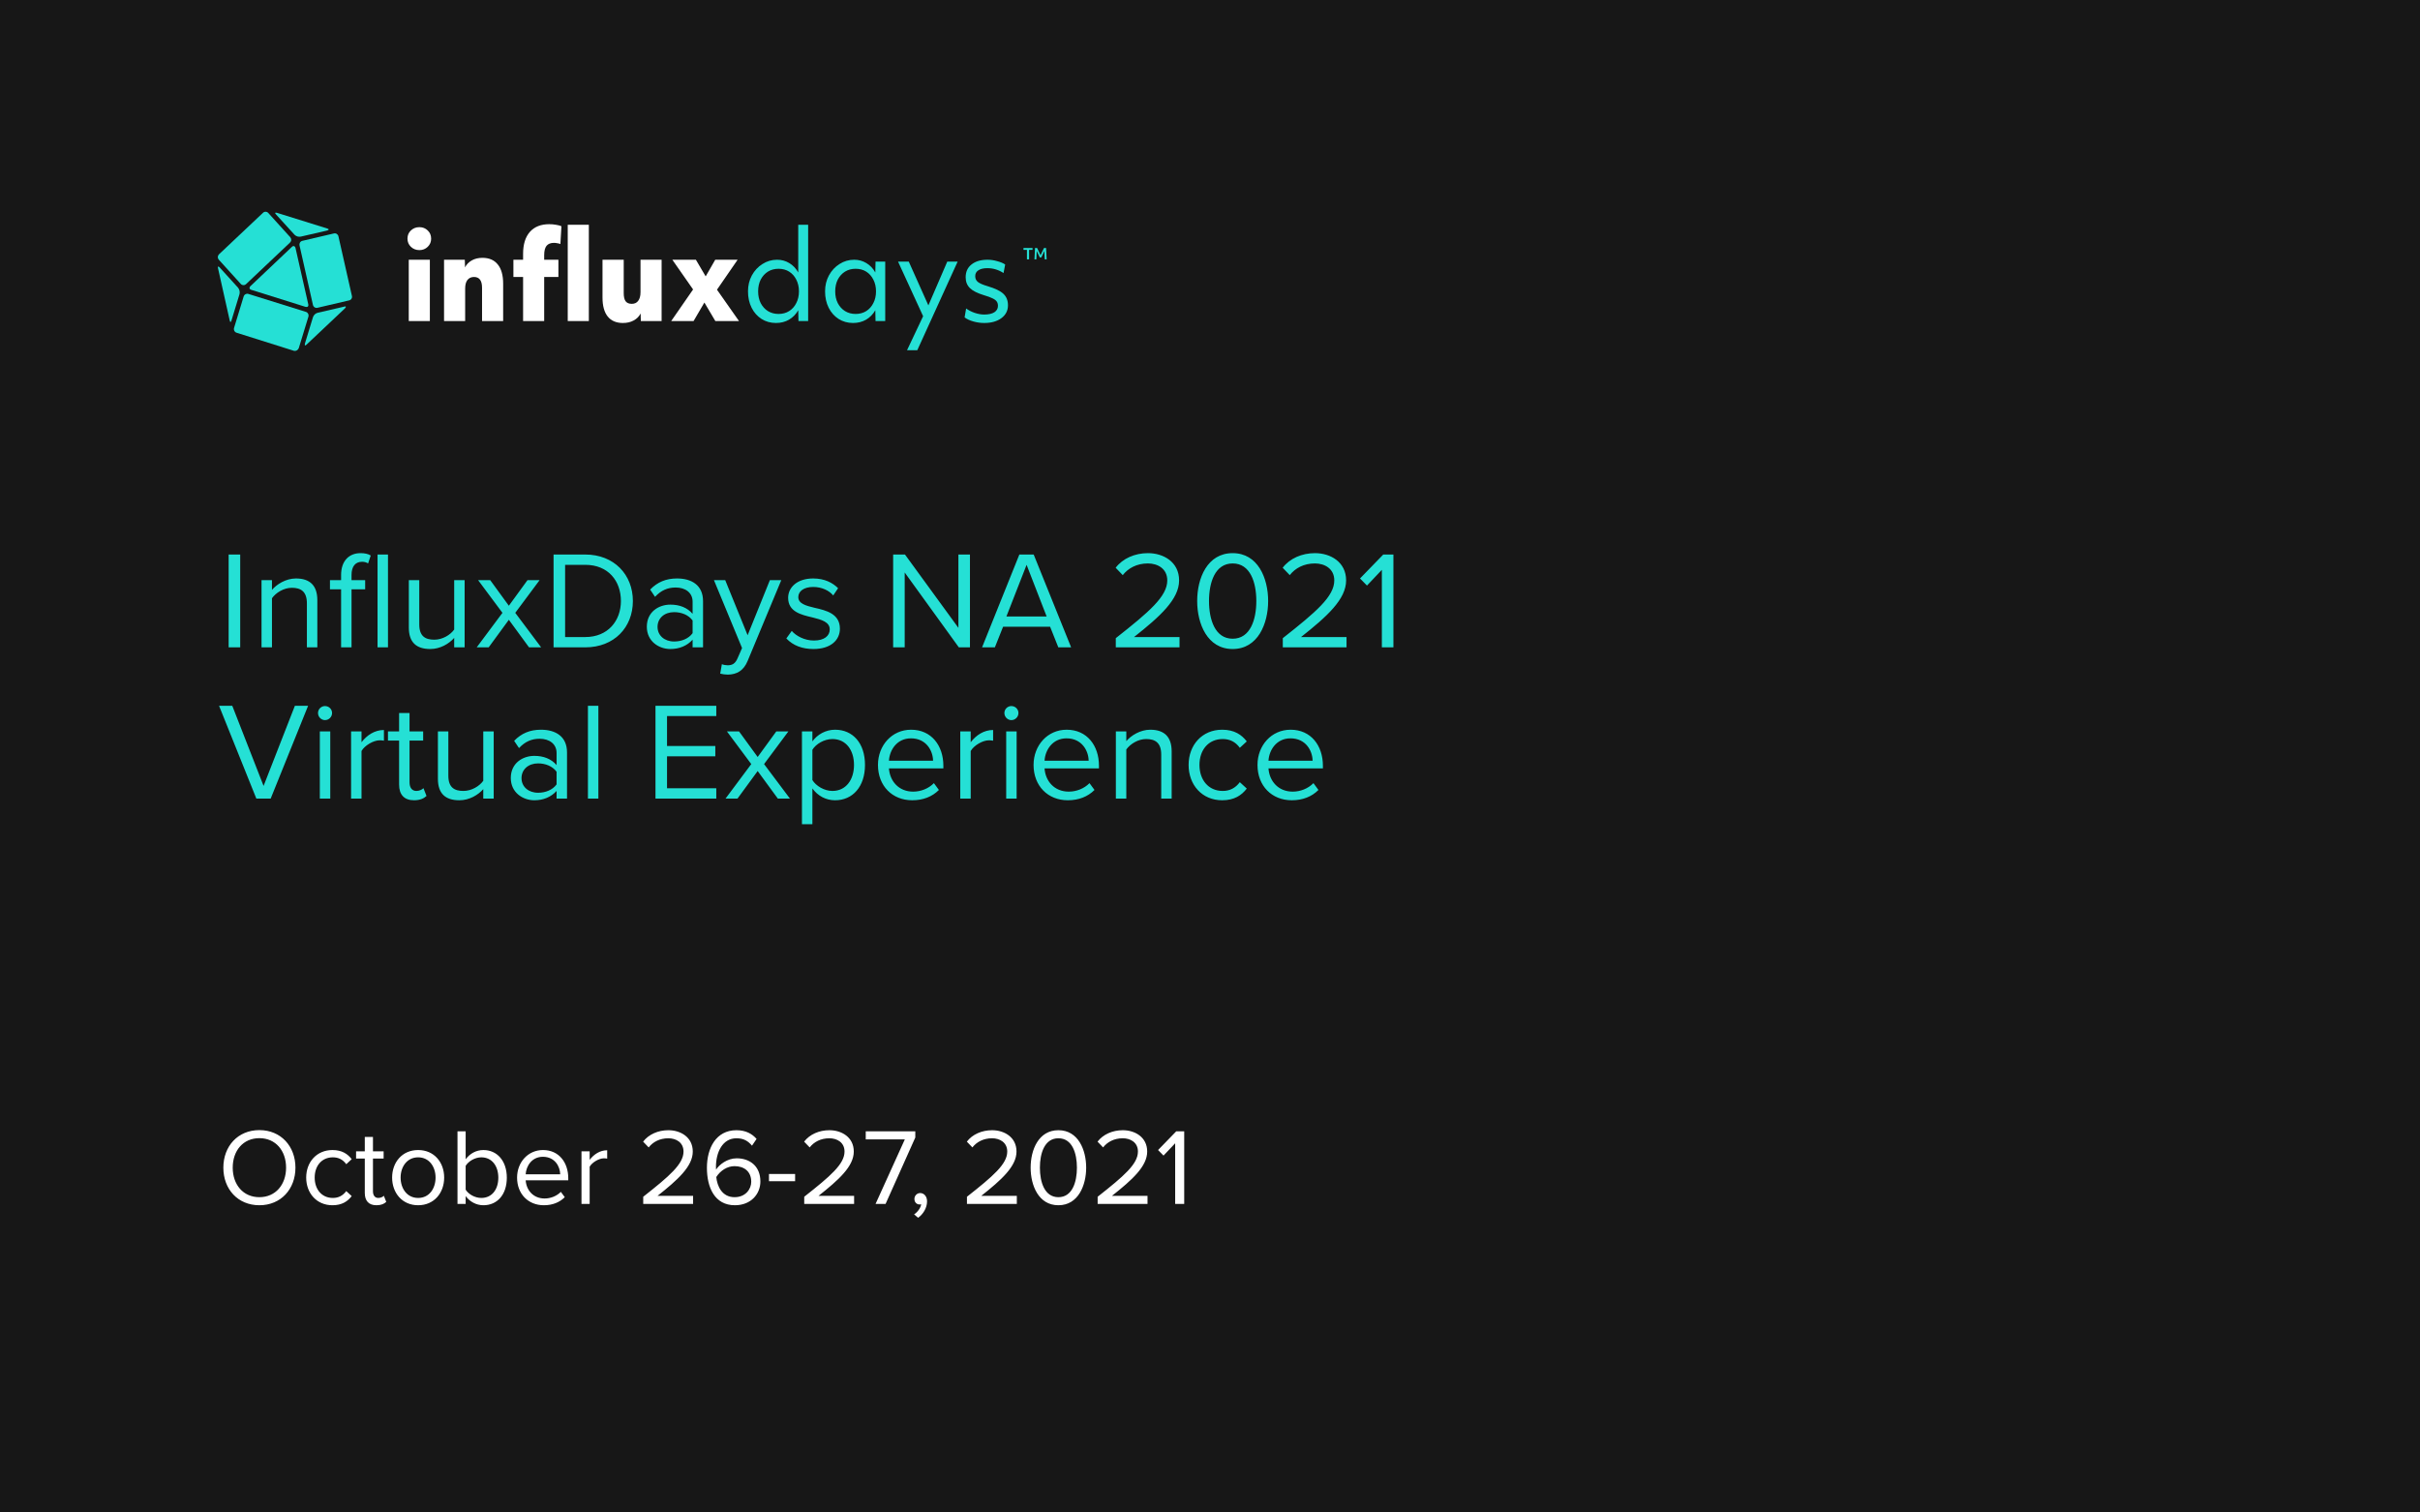 <?xml version="1.0" encoding="UTF-8"?> <svg xmlns="http://www.w3.org/2000/svg" width="400" height="250" viewBox="0 0 400 250" fill="none"><rect width="400" height="250" fill="black"></rect><rect width="400" height="250" fill="#171717"></rect><path fill-rule="evenodd" clip-rule="evenodd" d="M36.041 44.365L37.966 52.961C38.026 53.297 38.181 53.297 38.265 52.961L39.587 48.623C39.632 48.438 39.634 48.245 39.593 48.059C39.551 47.873 39.467 47.7 39.348 47.553L36.312 44.211C36.101 43.959 35.944 44.029 36.041 44.365Z" fill="#25E0D5"></path><path d="M69.317 41.341C68.764 41.341 68.296 41.157 67.91 40.79C67.538 40.424 67.351 39.978 67.351 39.454C67.351 38.904 67.538 38.452 67.91 38.098C68.296 37.731 68.764 37.548 69.317 37.548C69.869 37.548 70.332 37.731 70.704 38.098C71.077 38.452 71.263 38.904 71.263 39.454C71.263 39.978 71.077 40.424 70.704 40.79C70.332 41.157 69.869 41.341 69.317 41.341ZM67.563 53.072V42.932H71.051V53.072H67.563ZM73.397 53.072V42.932H76.827L76.865 44.19C77.122 43.692 77.501 43.306 78.002 43.031C78.503 42.755 79.081 42.618 79.736 42.618C80.854 42.618 81.701 42.985 82.28 43.718C82.87 44.439 83.166 45.5 83.166 46.901V53.072H79.678V47.57C79.678 46.377 79.235 45.782 78.349 45.782C77.874 45.782 77.508 45.952 77.251 46.292C77.007 46.62 76.885 47.092 76.885 47.707V53.072H73.397ZM86.461 53.072V45.782H84.861V42.932H86.461V41.95C86.461 40.391 86.833 39.186 87.578 38.334C88.336 37.483 89.403 37.057 90.777 37.057C91.175 37.057 91.548 37.09 91.895 37.155C92.254 37.208 92.556 37.286 92.8 37.391L92.627 40.338C92.486 40.273 92.312 40.227 92.107 40.201C91.914 40.162 91.734 40.142 91.567 40.142C91.015 40.142 90.604 40.306 90.334 40.633C90.077 40.961 89.948 41.478 89.948 42.185V42.932H92.299V45.782H89.948V53.072H86.461ZM93.841 53.072V37.155H97.328V53.072H93.841ZM102.96 53.386C101.868 53.386 101.033 53.032 100.455 52.325C99.877 51.604 99.588 50.556 99.588 49.181V42.932H103.095V48.454C103.095 49.056 103.198 49.502 103.403 49.79C103.621 50.078 103.962 50.222 104.424 50.222C104.887 50.222 105.24 50.059 105.484 49.731C105.741 49.391 105.87 48.912 105.87 48.297V42.932H109.357V53.072H105.927L105.889 51.814C105.632 52.312 105.247 52.698 104.732 52.973C104.231 53.248 103.641 53.386 102.96 53.386ZM110.938 53.072L114.56 47.845L111.13 42.932H115.023L116.641 45.683L118.221 42.932H121.921L118.51 47.884L122.152 53.072H118.241L116.429 50.006L114.637 53.072H110.938Z" fill="white"></path><path d="M128.26 53.386C127.374 53.386 126.577 53.163 125.871 52.718C125.177 52.273 124.631 51.657 124.233 50.871C123.835 50.072 123.636 49.168 123.636 48.159C123.636 47.19 123.848 46.312 124.272 45.526C124.708 44.727 125.293 44.098 126.025 43.64C126.757 43.168 127.566 42.932 128.453 42.932C129.185 42.932 129.853 43.116 130.457 43.482C131.073 43.849 131.568 44.367 131.941 45.035V37.155H133.578V53.072H131.979L131.941 51.283C131.555 51.952 131.048 52.469 130.418 52.836C129.789 53.203 129.069 53.386 128.26 53.386ZM128.684 51.893C129.352 51.893 129.936 51.735 130.437 51.421C130.938 51.107 131.33 50.668 131.613 50.104C131.908 49.541 132.056 48.893 132.056 48.159C132.056 47.425 131.908 46.777 131.613 46.214C131.33 45.651 130.938 45.212 130.437 44.897C129.936 44.583 129.352 44.426 128.684 44.426C128.029 44.426 127.444 44.583 126.931 44.897C126.43 45.212 126.031 45.651 125.736 46.214C125.453 46.777 125.312 47.425 125.312 48.159C125.312 48.893 125.453 49.541 125.736 50.104C126.031 50.668 126.43 51.107 126.931 51.421C127.444 51.735 128.029 51.893 128.684 51.893ZM140.999 53.386C140.113 53.386 139.317 53.163 138.61 52.718C137.916 52.273 137.37 51.657 136.972 50.871C136.574 50.072 136.375 49.168 136.375 48.159C136.375 47.19 136.587 46.312 137.011 45.526C137.448 44.727 138.032 44.098 138.764 43.64C139.497 43.168 140.306 42.932 141.192 42.932C141.924 42.932 142.592 43.116 143.196 43.482C143.812 43.849 144.307 44.367 144.68 45.035L144.718 43.247H146.318V53.072H144.718L144.68 51.283C144.294 51.952 143.787 52.469 143.158 52.836C142.528 53.203 141.809 53.386 140.999 53.386ZM141.423 51.893C142.091 51.893 142.676 51.735 143.177 51.421C143.678 51.107 144.069 50.668 144.352 50.104C144.648 49.541 144.795 48.893 144.795 48.159C144.795 47.425 144.648 46.777 144.352 46.214C144.069 45.651 143.678 45.212 143.177 44.897C142.676 44.583 142.091 44.426 141.423 44.426C140.768 44.426 140.184 44.583 139.67 44.897C139.169 45.212 138.771 45.651 138.475 46.214C138.193 46.777 138.051 47.425 138.051 48.159C138.051 48.893 138.193 49.541 138.475 50.104C138.771 50.668 139.169 51.107 139.67 51.421C140.184 51.735 140.768 51.893 141.423 51.893ZM149.923 57.886L152.582 52.266L148.44 43.247H150.212L153.45 50.478L156.571 43.247H158.286L151.619 57.886H149.923ZM162.676 53.386C162.073 53.386 161.469 53.301 160.865 53.13C160.274 52.96 159.799 52.737 159.439 52.462L159.69 50.989C160.101 51.29 160.576 51.532 161.115 51.716C161.668 51.899 162.188 51.991 162.676 51.991C163.396 51.991 163.955 51.866 164.353 51.617C164.751 51.355 164.95 51.002 164.95 50.556C164.95 50.268 164.886 50.032 164.757 49.849C164.629 49.653 164.398 49.476 164.064 49.319C163.73 49.148 163.248 48.971 162.619 48.788C161.539 48.46 160.769 48.067 160.306 47.609C159.844 47.15 159.613 46.554 159.613 45.821C159.613 44.93 159.934 44.229 160.576 43.718C161.231 43.194 162.117 42.932 163.235 42.932C163.762 42.932 164.295 43.011 164.834 43.168C165.374 43.312 165.811 43.495 166.145 43.718L165.875 45.133C165.053 44.596 164.16 44.327 163.197 44.327C162.554 44.327 162.06 44.445 161.713 44.681C161.366 44.904 161.193 45.225 161.193 45.644C161.193 46.05 161.34 46.371 161.636 46.607C161.931 46.843 162.477 47.078 163.274 47.314C164.507 47.681 165.368 48.1 165.856 48.572C166.357 49.043 166.607 49.672 166.607 50.458C166.607 51.336 166.248 52.043 165.528 52.58C164.809 53.117 163.858 53.386 162.676 53.386Z" fill="#25E0D5"></path><path fill-rule="evenodd" clip-rule="evenodd" d="M52.48 50.873L57.711 49.65C57.791 49.633 57.868 49.6 57.935 49.552C58.002 49.503 58.059 49.441 58.101 49.369C58.143 49.297 58.17 49.217 58.181 49.134C58.191 49.051 58.184 48.966 58.161 48.886L55.936 39.047C55.896 38.885 55.794 38.745 55.654 38.659C55.513 38.573 55.344 38.548 55.185 38.588L49.956 39.811C49.798 39.853 49.662 39.956 49.579 40.099C49.495 40.243 49.471 40.414 49.51 40.575L51.728 50.414C51.769 50.577 51.87 50.716 52.011 50.802C52.152 50.888 52.321 50.914 52.48 50.873Z" fill="#25E0D5"></path><path fill-rule="evenodd" clip-rule="evenodd" d="M50.678 56.953L57.02 50.965C57.258 50.719 57.198 50.568 56.869 50.689L52.51 51.699C52.33 51.744 52.164 51.835 52.027 51.963C51.891 52.092 51.788 52.253 51.728 52.432L50.406 56.771C50.316 57.107 50.436 57.199 50.678 56.953Z" fill="#25E0D5"></path><path fill-rule="evenodd" clip-rule="evenodd" d="M39.107 54.999L48.604 57.992C48.766 58.022 48.934 57.993 49.077 57.91C49.22 57.826 49.33 57.693 49.386 57.535L50.977 52.34C51 52.259 51.007 52.174 50.998 52.09C50.989 52.006 50.963 51.925 50.923 51.851C50.883 51.778 50.829 51.712 50.765 51.66C50.7 51.607 50.626 51.568 50.546 51.545L41.05 48.581C40.889 48.534 40.716 48.554 40.57 48.636C40.423 48.718 40.315 48.856 40.268 49.02L38.687 54.204C38.64 54.366 38.658 54.541 38.737 54.69C38.815 54.839 38.948 54.95 39.107 54.999Z" fill="#25E0D5"></path><path fill-rule="evenodd" clip-rule="evenodd" d="M43.466 35.176L36.191 42.042C36.075 42.155 36.006 42.311 36 42.475C35.995 42.639 36.052 42.799 36.161 42.92L39.798 46.932C39.91 47.053 40.065 47.124 40.228 47.13C40.392 47.136 40.55 47.076 40.67 46.963L47.943 40.086C48.06 39.973 48.13 39.817 48.135 39.653C48.141 39.488 48.083 39.328 47.973 39.207L44.342 35.198C44.286 35.137 44.219 35.089 44.145 35.055C44.07 35.021 43.99 35.002 43.908 35C43.827 34.998 43.746 35.013 43.67 35.043C43.594 35.073 43.524 35.118 43.466 35.176Z" fill="#25E0D5"></path><path fill-rule="evenodd" clip-rule="evenodd" d="M50.497 50.719C50.828 50.812 51.037 50.63 50.949 50.28L48.845 40.992C48.755 40.657 48.483 40.564 48.244 40.808L41.392 47.299C41.151 47.542 41.211 47.817 41.541 47.909L50.497 50.719Z" fill="#25E0D5"></path><path fill-rule="evenodd" clip-rule="evenodd" d="M54.074 37.765L45.778 35.176C45.449 35.084 45.389 35.207 45.658 35.481L48.694 38.812C48.83 38.942 48.995 39.037 49.175 39.088C49.354 39.14 49.543 39.147 49.726 39.108L54.084 38.101C54.405 38.008 54.405 37.855 54.074 37.765Z" fill="#25E0D5"></path><path d="M169.743 42.872V41.301H169.17V40.991H170.666V41.301H170.097V42.872H169.743ZM170.985 42.872L171.08 40.991H171.424L171.988 42.186L172.561 40.991H172.905L173 42.872H172.686L172.626 41.479L172.117 42.547H171.868L171.354 41.469L171.299 42.872H170.985Z" fill="#25E0D5"></path><path d="M37.794 107H39.703V91.659H37.794V107ZM50.726 107H52.451V99.203C52.451 96.788 51.232 95.615 48.909 95.615C47.253 95.615 45.735 96.581 44.953 97.501V95.891H43.228V107H44.953V98.881C45.597 97.984 46.885 97.156 48.242 97.156C49.737 97.156 50.726 97.777 50.726 99.732V107ZM56.379 107H58.104V97.409H60.358V95.891H58.104V95.04C58.104 93.637 58.725 92.855 59.852 92.855C60.289 92.855 60.588 92.97 60.841 93.131L61.278 91.82C60.841 91.544 60.243 91.429 59.599 91.429C57.667 91.429 56.379 92.74 56.379 95.04V95.891H54.539V97.409H56.379V107ZM62.405 107H64.13V91.659H62.405V107ZM75.074 107H76.799V95.891H75.074V104.056C74.43 104.953 73.142 105.735 71.785 105.735C70.29 105.735 69.301 105.16 69.301 103.205V95.891H67.576V103.734C67.576 106.149 68.795 107.276 71.118 107.276C72.774 107.276 74.223 106.402 75.074 105.436V107ZM87.443 107H89.444L85.166 101.296L89.191 95.891H87.19L84.108 100.123L81.026 95.891H79.025L83.05 101.296L78.795 107H80.773L84.108 102.446L87.443 107ZM91.498 107H96.742C101.503 107 104.608 103.711 104.608 99.341C104.608 94.994 101.503 91.659 96.742 91.659H91.498V107ZM93.407 105.298V93.361H96.742C100.537 93.361 102.63 96.029 102.63 99.341C102.63 102.63 100.468 105.298 96.742 105.298H93.407ZM114.48 107H116.205V99.364C116.205 96.673 114.25 95.615 111.904 95.615C110.087 95.615 108.661 96.213 107.465 97.455L108.27 98.651C109.259 97.593 110.34 97.11 111.674 97.11C113.284 97.11 114.48 97.961 114.48 99.456V101.457C113.583 100.422 112.318 99.939 110.8 99.939C108.914 99.939 106.913 101.112 106.913 103.596C106.913 106.011 108.914 107.276 110.8 107.276C112.295 107.276 113.56 106.747 114.48 105.735V107ZM114.48 104.654C113.813 105.574 112.64 106.034 111.421 106.034C109.811 106.034 108.684 105.022 108.684 103.619C108.684 102.193 109.811 101.181 111.421 101.181C112.64 101.181 113.813 101.641 114.48 102.561V104.654ZM119.318 109.783L119.042 111.347C119.364 111.439 119.939 111.508 120.307 111.508C121.779 111.485 122.906 110.864 123.573 109.254L129.139 95.891H127.253L123.573 104.999L119.87 95.891H118.007L122.653 107.115L121.917 108.794C121.526 109.714 121.02 109.967 120.261 109.967C119.985 109.967 119.571 109.898 119.318 109.783ZM129.972 105.528C131.099 106.724 132.64 107.276 134.457 107.276C137.332 107.276 138.827 105.781 138.827 103.918C138.827 101.457 136.596 100.905 134.664 100.468C133.215 100.123 131.95 99.778 131.95 98.697C131.95 97.708 132.893 97.018 134.411 97.018C135.837 97.018 137.056 97.616 137.723 98.421L138.528 97.225C137.631 96.328 136.297 95.615 134.411 95.615C131.766 95.615 130.271 97.087 130.271 98.812C130.271 101.112 132.41 101.618 134.296 102.055C135.791 102.423 137.148 102.814 137.148 104.033C137.148 105.114 136.228 105.873 134.526 105.873C133.008 105.873 131.605 105.137 130.869 104.286L129.972 105.528ZM158.484 107H160.324V91.659H158.415V103.78L149.583 91.659H147.628V107H149.537V94.626L158.484 107ZM174.929 107H177.045L170.858 91.659H168.489L162.325 107H164.441L165.798 103.596H173.572L174.929 107ZM169.685 93.361L172.997 101.894H166.35L169.685 93.361ZM184.429 107H194.963V105.298H187.442C191.72 101.917 194.894 99.065 194.894 95.937C194.894 92.878 192.295 91.429 189.742 91.429C187.58 91.429 185.579 92.303 184.406 93.844L185.579 95.063C186.476 93.913 187.902 93.131 189.742 93.131C191.329 93.131 192.939 93.982 192.939 95.937C192.939 98.582 189.949 101.135 184.429 105.482V107ZM197.881 99.341C197.881 103.067 199.537 107.276 203.746 107.276C207.932 107.276 209.611 103.067 209.611 99.341C209.611 95.592 207.932 91.429 203.746 91.429C199.537 91.429 197.881 95.592 197.881 99.341ZM207.656 99.341C207.656 102.4 206.667 105.574 203.746 105.574C200.825 105.574 199.836 102.4 199.836 99.341C199.836 96.282 200.825 93.131 203.746 93.131C206.667 93.131 207.656 96.282 207.656 99.341ZM212.033 107H222.567V105.298H215.046C219.324 101.917 222.498 99.065 222.498 95.937C222.498 92.878 219.899 91.429 217.346 91.429C215.184 91.429 213.183 92.303 212.01 93.844L213.183 95.063C214.08 93.913 215.506 93.131 217.346 93.131C218.933 93.131 220.543 93.982 220.543 95.937C220.543 98.582 217.553 101.135 212.033 105.482V107ZM228.407 107H230.316V91.659H228.637L224.796 95.615L225.946 96.788L228.407 94.189V107ZM42.371 132H44.74L50.927 116.659H48.742L43.567 129.907L38.392 116.659H36.207L42.371 132ZM53.715 119.028C54.359 119.028 54.888 118.499 54.888 117.855C54.888 117.211 54.359 116.705 53.715 116.705C53.094 116.705 52.565 117.211 52.565 117.855C52.565 118.499 53.094 119.028 53.715 119.028ZM52.864 132H54.589V120.891H52.864V132ZM58.03 132H59.755V124.134C60.261 123.237 61.71 122.363 62.768 122.363C63.044 122.363 63.251 122.386 63.458 122.432V120.661C61.94 120.661 60.652 121.512 59.755 122.685V120.891H58.03V132ZM68.427 132.276C69.439 132.276 70.061 131.977 70.498 131.563L69.992 130.275C69.761 130.528 69.302 130.735 68.819 130.735C68.059 130.735 67.692 130.137 67.692 129.309V122.409H69.945V120.891H67.692V117.855H65.966V120.891H64.126V122.409H65.966V129.677C65.966 131.333 66.794 132.276 68.427 132.276ZM79.88 132H81.605V120.891H79.88V129.056C79.236 129.953 77.948 130.735 76.591 130.735C75.096 130.735 74.107 130.16 74.107 128.205V120.891H72.382V128.734C72.382 131.149 73.601 132.276 75.924 132.276C77.58 132.276 79.029 131.402 79.88 130.436V132ZM91.996 132H93.721V124.364C93.721 121.673 91.766 120.615 89.42 120.615C87.603 120.615 86.177 121.213 84.981 122.455L85.786 123.651C86.775 122.593 87.856 122.11 89.19 122.11C90.8 122.11 91.996 122.961 91.996 124.456V126.457C91.099 125.422 89.834 124.939 88.316 124.939C86.43 124.939 84.429 126.112 84.429 128.596C84.429 131.011 86.43 132.276 88.316 132.276C89.811 132.276 91.076 131.747 91.996 130.735V132ZM91.996 129.654C91.329 130.574 90.156 131.034 88.937 131.034C87.327 131.034 86.2 130.022 86.2 128.619C86.2 127.193 87.327 126.181 88.937 126.181C90.156 126.181 91.329 126.641 91.996 127.561V129.654ZM97.179 132H98.904V116.659H97.179V132ZM108.344 132H118.395V130.298H110.253V125.008H118.234V123.306H110.253V118.361H118.395V116.659H108.344V132ZM128.569 132H130.57L126.292 126.296L130.317 120.891H128.316L125.234 125.123L122.152 120.891H120.151L124.176 126.296L119.921 132H121.899L125.234 127.446L128.569 132ZM134.28 136.232V130.321C135.177 131.563 136.511 132.276 138.029 132.276C140.95 132.276 142.974 130.022 142.974 126.434C142.974 122.823 140.95 120.615 138.029 120.615C136.465 120.615 135.085 121.42 134.28 122.547V120.891H132.555V136.232H134.28ZM141.157 126.434C141.157 128.895 139.823 130.735 137.592 130.735C136.235 130.735 134.878 129.907 134.28 128.941V123.927C134.878 122.961 136.235 122.156 137.592 122.156C139.823 122.156 141.157 123.973 141.157 126.434ZM145.118 126.434C145.118 129.907 147.487 132.276 150.776 132.276C152.593 132.276 154.088 131.678 155.192 130.574L154.364 129.447C153.49 130.344 152.202 130.85 150.937 130.85C148.545 130.85 147.073 129.102 146.935 127.009H155.928V126.572C155.928 123.237 153.95 120.615 150.592 120.615C147.418 120.615 145.118 123.214 145.118 126.434ZM150.569 122.041C153.099 122.041 154.203 124.088 154.226 125.744H146.935C147.027 124.042 148.2 122.041 150.569 122.041ZM158.722 132H160.447V124.134C160.953 123.237 162.402 122.363 163.46 122.363C163.736 122.363 163.943 122.386 164.15 122.432V120.661C162.632 120.661 161.344 121.512 160.447 122.685V120.891H158.722V132ZM167.165 119.028C167.809 119.028 168.338 118.499 168.338 117.855C168.338 117.211 167.809 116.705 167.165 116.705C166.544 116.705 166.015 117.211 166.015 117.855C166.015 118.499 166.544 119.028 167.165 119.028ZM166.314 132H168.039V120.891H166.314V132ZM170.836 126.434C170.836 129.907 173.205 132.276 176.494 132.276C178.311 132.276 179.806 131.678 180.91 130.574L180.082 129.447C179.208 130.344 177.92 130.85 176.655 130.85C174.263 130.85 172.791 129.102 172.653 127.009H181.646V126.572C181.646 123.237 179.668 120.615 176.31 120.615C173.136 120.615 170.836 123.214 170.836 126.434ZM176.287 122.041C178.817 122.041 179.921 124.088 179.944 125.744H172.653C172.745 124.042 173.918 122.041 176.287 122.041ZM191.938 132H193.663V124.203C193.663 121.788 192.444 120.615 190.121 120.615C188.465 120.615 186.947 121.581 186.165 122.501V120.891H184.44V132H186.165V123.881C186.809 122.984 188.097 122.156 189.454 122.156C190.949 122.156 191.938 122.777 191.938 124.732V132ZM196.464 126.434C196.464 129.746 198.695 132.276 202.007 132.276C204.031 132.276 205.227 131.448 206.078 130.344L204.928 129.286C204.192 130.275 203.249 130.735 202.099 130.735C199.73 130.735 198.258 128.895 198.258 126.434C198.258 123.973 199.73 122.156 202.099 122.156C203.249 122.156 204.192 122.593 204.928 123.605L206.078 122.547C205.227 121.443 204.031 120.615 202.007 120.615C198.695 120.615 196.464 123.145 196.464 126.434ZM207.852 126.434C207.852 129.907 210.221 132.276 213.51 132.276C215.327 132.276 216.822 131.678 217.926 130.574L217.098 129.447C216.224 130.344 214.936 130.85 213.671 130.85C211.279 130.85 209.807 129.102 209.669 127.009H218.662V126.572C218.662 123.237 216.684 120.615 213.326 120.615C210.152 120.615 207.852 123.214 207.852 126.434ZM213.303 122.041C215.833 122.041 216.937 124.088 216.96 125.744H209.669C209.761 124.042 210.934 122.041 213.303 122.041Z" fill="#25E0D5"></path><path d="M36.918 193.006C36.918 196.552 39.312 199.216 42.876 199.216C46.422 199.216 48.834 196.552 48.834 193.006C48.834 189.46 46.422 186.796 42.876 186.796C39.312 186.796 36.918 189.46 36.918 193.006ZM47.286 193.006C47.286 195.796 45.558 197.884 42.876 197.884C40.176 197.884 38.466 195.796 38.466 193.006C38.466 190.198 40.176 188.128 42.876 188.128C45.558 188.128 47.286 190.198 47.286 193.006ZM50.61 194.644C50.61 197.236 52.356 199.216 54.948 199.216C56.532 199.216 57.468 198.568 58.134 197.704L57.234 196.876C56.658 197.65 55.92 198.01 55.02 198.01C53.166 198.01 52.014 196.57 52.014 194.644C52.014 192.718 53.166 191.296 55.02 191.296C55.92 191.296 56.658 191.638 57.234 192.43L58.134 191.602C57.468 190.738 56.532 190.09 54.948 190.09C52.356 190.09 50.61 192.07 50.61 194.644ZM62.222 199.216C63.014 199.216 63.5 198.982 63.842 198.658L63.446 197.65C63.266 197.848 62.906 198.01 62.528 198.01C61.934 198.01 61.646 197.542 61.646 196.894V191.494H63.41V190.306H61.646V187.93H60.296V190.306H58.856V191.494H60.296V197.182C60.296 198.478 60.944 199.216 62.222 199.216ZM69.115 199.216C71.761 199.216 73.417 197.164 73.417 194.644C73.417 192.124 71.761 190.09 69.115 190.09C66.469 190.09 64.813 192.124 64.813 194.644C64.813 197.164 66.469 199.216 69.115 199.216ZM69.115 198.01C67.261 198.01 66.217 196.426 66.217 194.644C66.217 192.88 67.261 191.296 69.115 191.296C70.969 191.296 71.995 192.88 71.995 194.644C71.995 196.426 70.969 198.01 69.115 198.01ZM75.618 199H76.968V197.704C77.616 198.586 78.678 199.216 79.902 199.216C82.17 199.216 83.772 197.488 83.772 194.662C83.772 191.89 82.17 190.09 79.902 190.09C78.714 190.09 77.67 190.666 76.968 191.62V186.994H75.618V199ZM76.968 196.642V192.7C77.436 191.944 78.498 191.296 79.56 191.296C81.324 191.296 82.368 192.736 82.368 194.662C82.368 196.588 81.324 198.01 79.56 198.01C78.498 198.01 77.436 197.398 76.968 196.642ZM85.467 194.644C85.467 197.362 87.321 199.216 89.895 199.216C91.317 199.216 92.487 198.748 93.351 197.884L92.703 197.002C92.019 197.704 91.011 198.1 90.021 198.1C88.149 198.1 86.997 196.732 86.889 195.094H93.927V194.752C93.927 192.142 92.379 190.09 89.751 190.09C87.267 190.09 85.467 192.124 85.467 194.644ZM89.733 191.206C91.713 191.206 92.577 192.808 92.595 194.104H86.889C86.961 192.772 87.879 191.206 89.733 191.206ZM96.114 199H97.464V192.844C97.86 192.142 98.994 191.458 99.822 191.458C100.038 191.458 100.2 191.476 100.362 191.512V190.126C99.174 190.126 98.166 190.792 97.464 191.71V190.306H96.114V199ZM106.318 199H114.562V197.668H108.676C112.024 195.022 114.508 192.79 114.508 190.342C114.508 187.948 112.474 186.814 110.476 186.814C108.784 186.814 107.218 187.498 106.3 188.704L107.218 189.658C107.92 188.758 109.036 188.146 110.476 188.146C111.718 188.146 112.978 188.812 112.978 190.342C112.978 192.412 110.638 194.41 106.318 197.812V199ZM116.846 193.024C116.846 196.282 118.124 199.216 121.472 199.216C124.1 199.216 125.684 197.38 125.684 195.292C125.684 192.736 123.92 191.458 121.76 191.458C120.212 191.458 118.88 192.502 118.358 193.33C118.34 193.168 118.34 193.024 118.34 192.862C118.34 190.504 119.402 188.146 121.724 188.146C122.984 188.146 123.686 188.65 124.298 189.37L125.054 188.254C124.316 187.408 123.272 186.814 121.724 186.814C118.358 186.814 116.846 189.766 116.846 193.024ZM124.172 195.346C124.172 196.498 123.272 197.884 121.418 197.884C119.33 197.884 118.538 196.048 118.394 194.554C119.06 193.492 120.212 192.754 121.4 192.754C122.948 192.754 124.172 193.582 124.172 195.346ZM127.103 195.238H131.423V194.05H127.103V195.238ZM132.931 199H141.175V197.668H135.289C138.637 195.022 141.121 192.79 141.121 190.342C141.121 187.948 139.087 186.814 137.089 186.814C135.397 186.814 133.831 187.498 132.913 188.704L133.831 189.658C134.533 188.758 135.649 188.146 137.089 188.146C138.331 188.146 139.591 188.812 139.591 190.342C139.591 192.412 137.251 194.41 132.931 197.812V199ZM144.719 199H146.375L151.289 188.02V186.994H143.099V188.326H149.561L144.719 199ZM151.756 201.286C152.584 200.692 153.232 199.666 153.232 198.568C153.232 197.704 152.692 197.2 152.098 197.2C151.558 197.2 151.144 197.65 151.144 198.172C151.144 198.712 151.504 199.09 152.008 199.09C152.098 199.09 152.224 199.072 152.26 199.054C152.188 199.648 151.666 200.35 151.09 200.728L151.756 201.286ZM159.826 199H168.07V197.668H162.184C165.532 195.022 168.016 192.79 168.016 190.342C168.016 187.948 165.982 186.814 163.984 186.814C162.292 186.814 160.726 187.498 159.808 188.704L160.726 189.658C161.428 188.758 162.544 188.146 163.984 188.146C165.226 188.146 166.486 188.812 166.486 190.342C166.486 192.412 164.146 194.41 159.826 197.812V199ZM170.354 193.006C170.354 195.922 171.65 199.216 174.944 199.216C178.22 199.216 179.534 195.922 179.534 193.006C179.534 190.072 178.22 186.814 174.944 186.814C171.65 186.814 170.354 190.072 170.354 193.006ZM178.004 193.006C178.004 195.4 177.23 197.884 174.944 197.884C172.658 197.884 171.884 195.4 171.884 193.006C171.884 190.612 172.658 188.146 174.944 188.146C177.23 188.146 178.004 190.612 178.004 193.006ZM181.429 199H189.673V197.668H183.787C187.135 195.022 189.619 192.79 189.619 190.342C189.619 187.948 187.585 186.814 185.587 186.814C183.895 186.814 182.329 187.498 181.411 188.704L182.329 189.658C183.031 188.758 184.147 188.146 185.587 188.146C186.829 188.146 188.089 188.812 188.089 190.342C188.089 192.412 185.749 194.41 181.429 197.812V199ZM194.243 199H195.737V186.994H194.423L191.417 190.09L192.317 191.008L194.243 188.974V199Z" fill="white"></path></svg> 